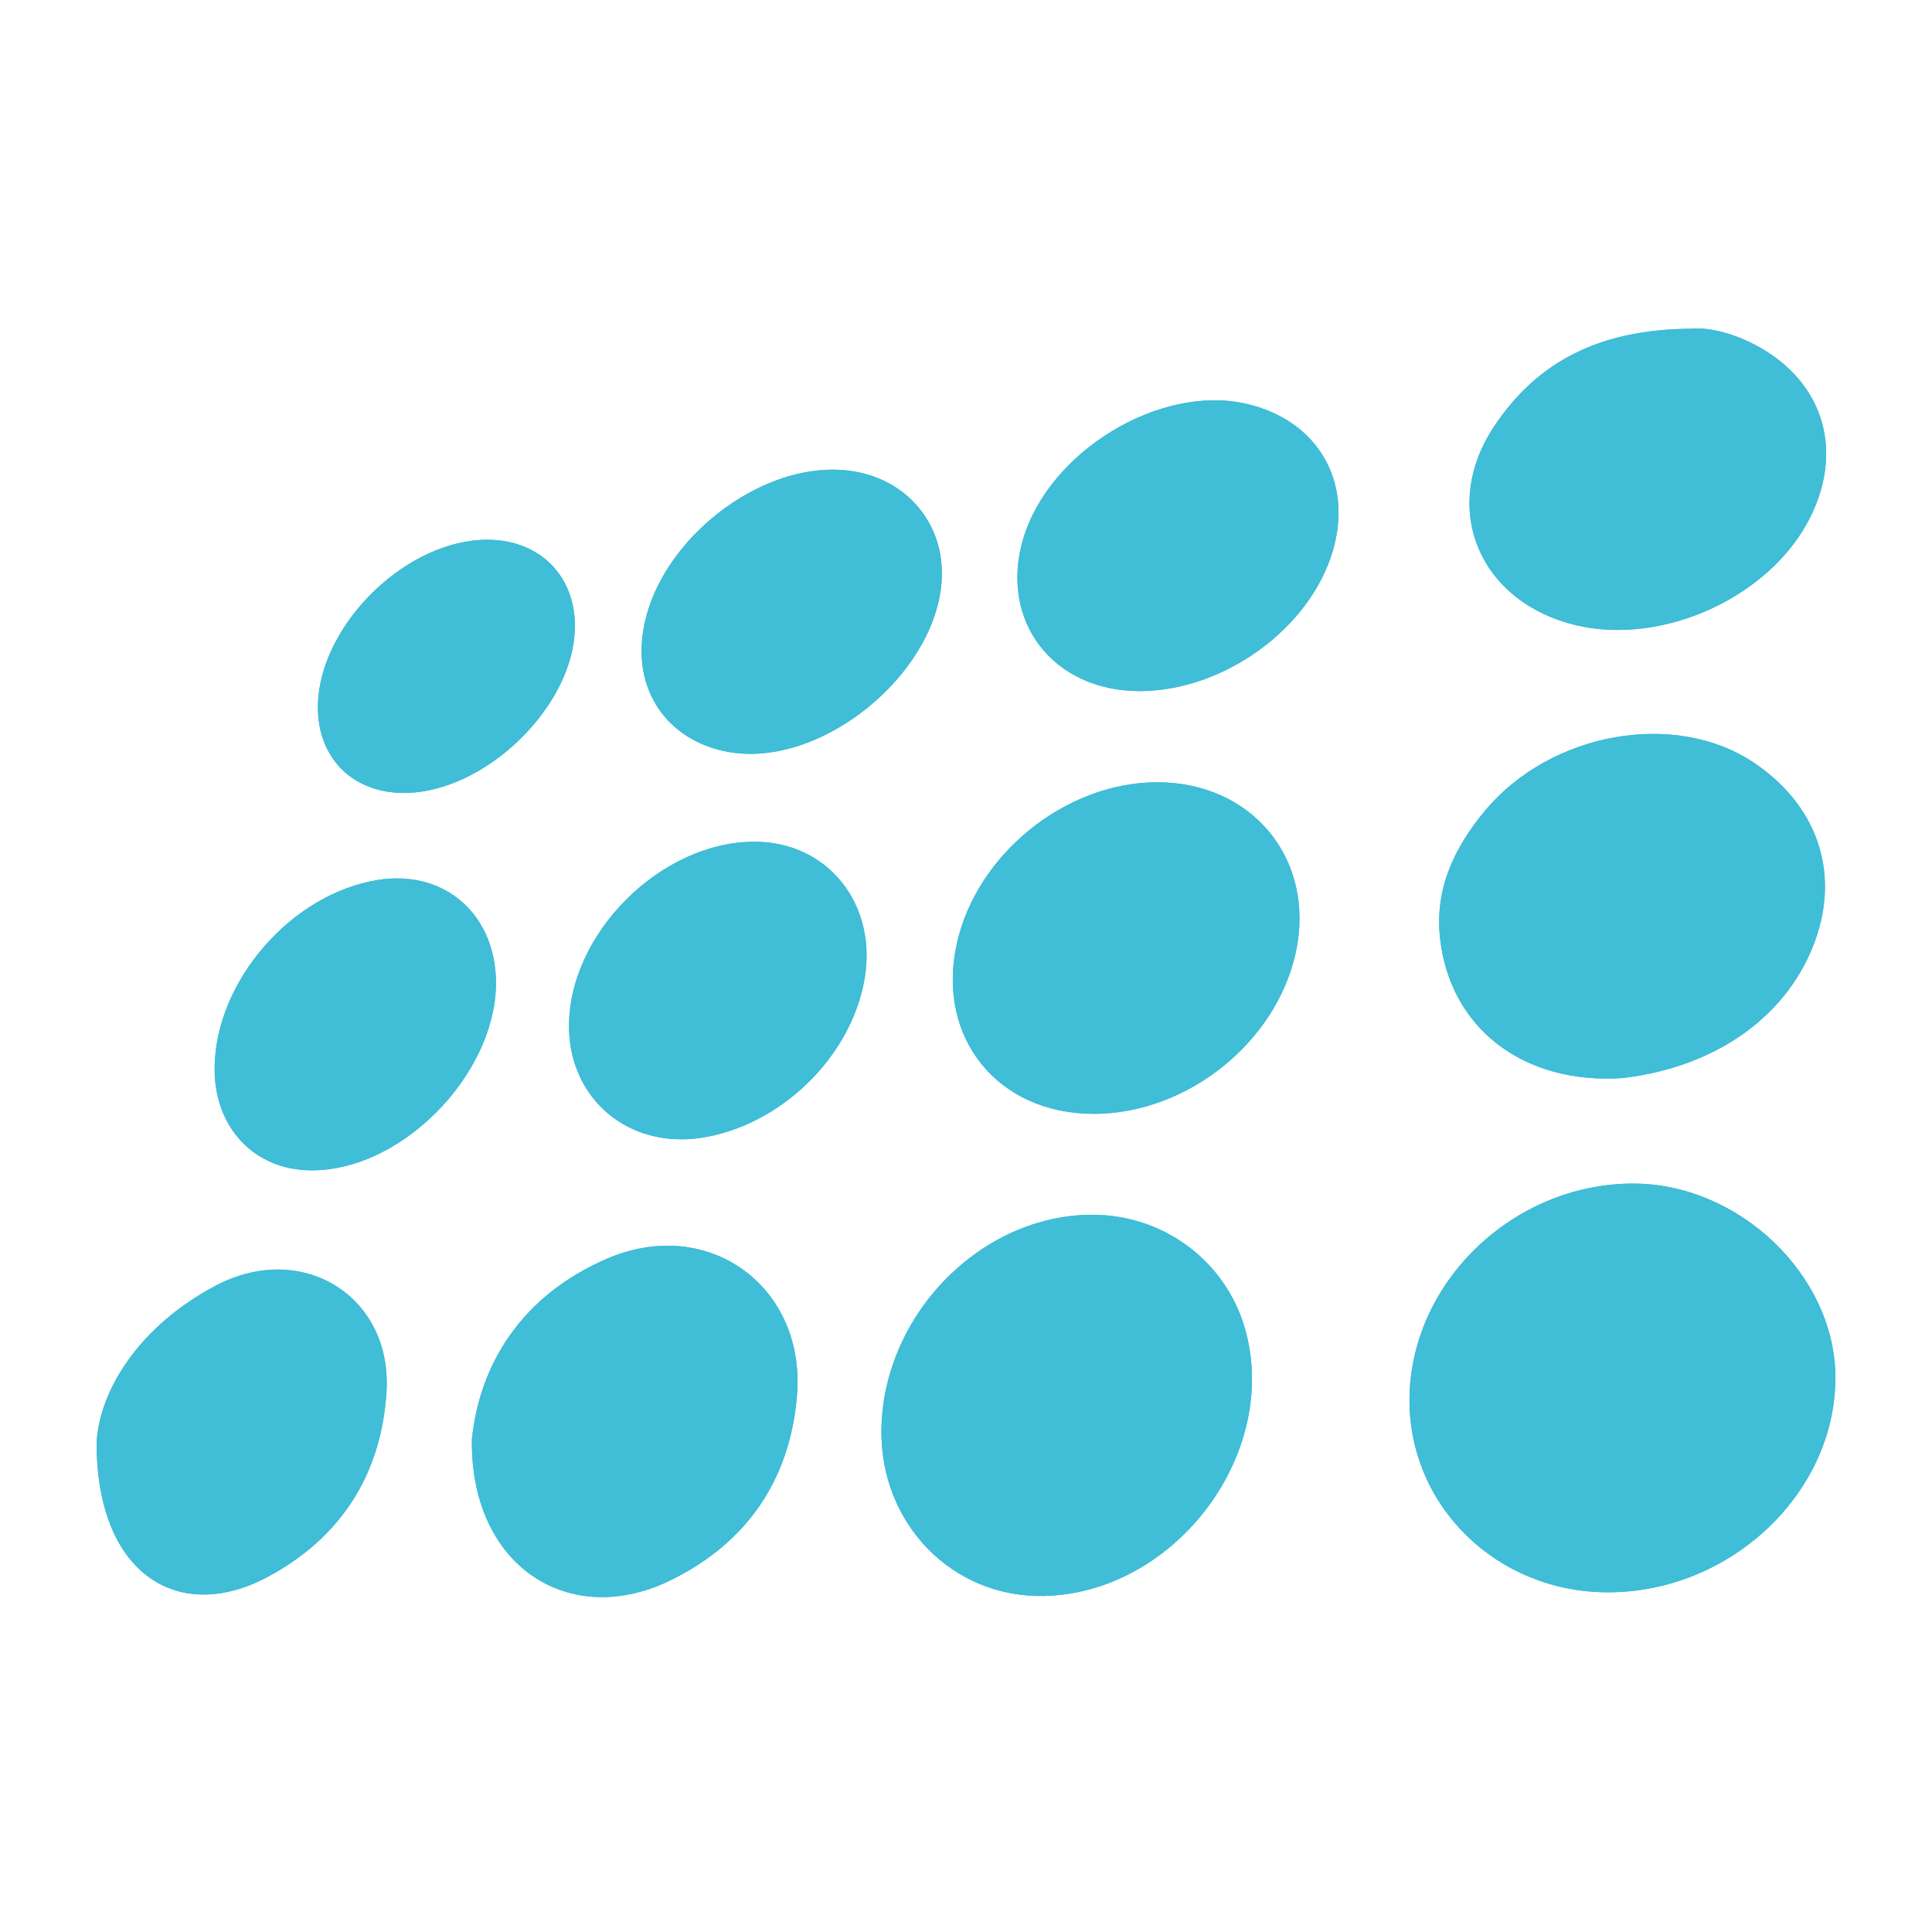 <svg width="100" height="100" viewBox="0 0 100 100" fill="none" xmlns="http://www.w3.org/2000/svg">
<path d="M83.181 82.417C77.488 82.394 72.956 77.99 72.955 72.478C72.954 66.441 78.265 61.284 84.499 61.261C90 61.243 94.992 66.012 95 71.293C95.011 77.296 89.541 82.445 83.181 82.417Z" fill="#40BDD7"/>
<path d="M45.622 73.999C45.703 68.051 50.779 62.877 56.537 62.876C60.353 62.876 63.629 65.425 64.528 69.096C66.098 75.51 60.685 82.473 54.023 82.607C49.296 82.703 45.556 78.872 45.622 73.999Z" fill="#40BDD7"/>
<path d="M93.958 48.67C95.258 45.043 93.983 41.603 90.745 39.454C86.669 36.748 80.256 37.902 76.87 41.954C75.281 43.854 74.267 45.992 74.531 48.505C75.027 53.225 78.853 56.142 83.975 55.802C89.046 55.203 92.613 52.417 93.958 48.67Z" fill="#40BDD7"/>
<path d="M56.609 57.652C51.633 57.651 48.456 53.709 49.521 48.859C50.531 44.256 55.089 40.543 59.796 40.49C64.8 40.436 68.132 44.487 67.063 49.328C66.033 53.984 61.426 57.652 56.609 57.652Z" fill="#40BDD7"/>
<path d="M24.426 74.48C24.833 70.592 27.014 67.045 31.419 65.15C36.66 62.893 41.728 66.591 41.251 72.247C40.884 76.593 38.676 79.833 34.75 81.775C29.483 84.38 24.321 81.076 24.426 74.48Z" fill="#40BDD7"/>
<path d="M87.541 17.015C88.497 16.919 89.978 17.294 91.345 18.134C94.467 20.052 95.38 23.449 93.675 26.818C91.603 30.912 86.06 33.442 81.549 32.354C76.542 31.145 74.515 26.284 77.352 22.044C79.584 18.708 82.811 17.041 87.541 17.015Z" fill="#40BDD7"/>
<path d="M5 74.685C5.146 71.911 7.262 68.599 11.172 66.542C15.643 64.19 20.309 67.095 20.005 72.037C19.744 76.282 17.663 79.59 13.842 81.626C9.248 84.077 4.999 81.497 5 74.685Z" fill="#40BDD7"/>
<path d="M58.966 35.771C54.488 35.759 51.717 32.136 52.954 27.913C54.29 23.36 60.047 19.867 64.519 20.902C68.189 21.751 70.043 24.905 68.988 28.506C67.808 32.535 63.329 35.78 58.966 35.771Z" fill="#40BDD7"/>
<path d="M39.074 43.568C42.845 43.58 45.417 46.798 44.75 50.671C44.053 54.723 40.384 58.281 36.274 58.895C32.538 59.452 29.494 56.903 29.453 53.185C29.4 48.35 34.199 43.553 39.074 43.568Z" fill="#40BDD7"/>
<path d="M33.211 33.508C33.374 28.326 39.607 23.356 44.547 24.468C46.876 24.992 48.515 26.83 48.727 29.149C49.198 34.334 42.614 40.011 37.453 38.872C34.785 38.281 33.128 36.185 33.211 33.508Z" fill="#40BDD7"/>
<path d="M16.117 60.577C13.152 60.565 11.074 58.356 11.109 55.254C11.159 50.767 15.097 46.25 19.573 45.544C22.764 45.043 25.32 47.012 25.639 50.217C26.123 55.087 21.06 60.594 16.117 60.577Z" fill="#40BDD7"/>
<path d="M16.455 36.525C16.514 32.501 20.748 28.183 24.871 27.947C28.056 27.762 30.162 30.089 29.691 33.266C29.147 36.933 25.255 40.629 21.531 41.011C18.544 41.319 16.411 39.434 16.455 36.525Z" fill="#40BDD7"/>
<path d="M83.181 82.417C77.488 82.394 72.956 77.99 72.955 72.478C72.954 66.441 78.265 61.284 84.499 61.261C90 61.243 94.992 66.012 95 71.293C95.011 77.296 89.541 82.445 83.181 82.417Z" fill="#40BDD7"/>
<path d="M45.622 73.999C45.703 68.051 50.779 62.877 56.537 62.876C60.353 62.876 63.629 65.425 64.528 69.096C66.098 75.51 60.685 82.473 54.023 82.607C49.296 82.703 45.556 78.872 45.622 73.999Z" fill="#40BDD7"/>
<path d="M93.958 48.67C95.258 45.043 93.983 41.603 90.745 39.454C86.669 36.748 80.256 37.902 76.87 41.954C75.281 43.854 74.267 45.992 74.531 48.505C75.027 53.225 78.853 56.142 83.975 55.802C89.046 55.203 92.613 52.417 93.958 48.67Z" fill="#40BDD7"/>
<path d="M56.609 57.652C51.633 57.651 48.456 53.709 49.521 48.859C50.531 44.256 55.089 40.543 59.796 40.49C64.8 40.436 68.132 44.487 67.063 49.328C66.033 53.984 61.426 57.652 56.609 57.652Z" fill="#40BDD7"/>
<path d="M24.426 74.48C24.833 70.592 27.014 67.045 31.419 65.15C36.66 62.893 41.728 66.591 41.251 72.247C40.884 76.593 38.676 79.833 34.75 81.775C29.483 84.38 24.321 81.076 24.426 74.48Z" fill="#40BDD7"/>
<path d="M87.541 17.015C88.497 16.919 89.978 17.294 91.345 18.134C94.467 20.052 95.38 23.449 93.675 26.818C91.603 30.912 86.06 33.442 81.549 32.354C76.542 31.145 74.515 26.284 77.352 22.044C79.584 18.708 82.811 17.041 87.541 17.015Z" fill="#40BDD7"/>
<path d="M5 74.685C5.146 71.911 7.262 68.599 11.172 66.542C15.643 64.19 20.309 67.095 20.005 72.037C19.744 76.282 17.663 79.59 13.842 81.626C9.248 84.077 4.999 81.497 5 74.685Z" fill="#40BDD7"/>
<path d="M58.966 35.771C54.488 35.759 51.717 32.136 52.954 27.913C54.29 23.36 60.047 19.867 64.519 20.902C68.189 21.751 70.043 24.905 68.988 28.506C67.808 32.535 63.329 35.78 58.966 35.771Z" fill="#40BDD7"/>
<path d="M39.074 43.568C42.845 43.58 45.417 46.798 44.75 50.671C44.053 54.723 40.384 58.281 36.274 58.895C32.538 59.452 29.494 56.903 29.453 53.185C29.4 48.35 34.199 43.553 39.074 43.568Z" fill="#40BDD7"/>
<path d="M33.211 33.508C33.374 28.326 39.607 23.356 44.547 24.468C46.876 24.992 48.515 26.83 48.727 29.149C49.198 34.334 42.614 40.011 37.453 38.872C34.785 38.281 33.128 36.185 33.211 33.508Z" fill="#40BDD7"/>
<path d="M16.117 60.577C13.152 60.565 11.074 58.356 11.109 55.254C11.159 50.767 15.097 46.25 19.573 45.544C22.764 45.043 25.32 47.012 25.639 50.217C26.123 55.087 21.06 60.594 16.117 60.577Z" fill="#40BDD7"/>
<path d="M16.455 36.525C16.514 32.501 20.748 28.183 24.871 27.947C28.056 27.762 30.162 30.089 29.691 33.266C29.147 36.933 25.255 40.629 21.531 41.011C18.544 41.319 16.411 39.434 16.455 36.525Z" fill="#40BDD7"/>
</svg>

